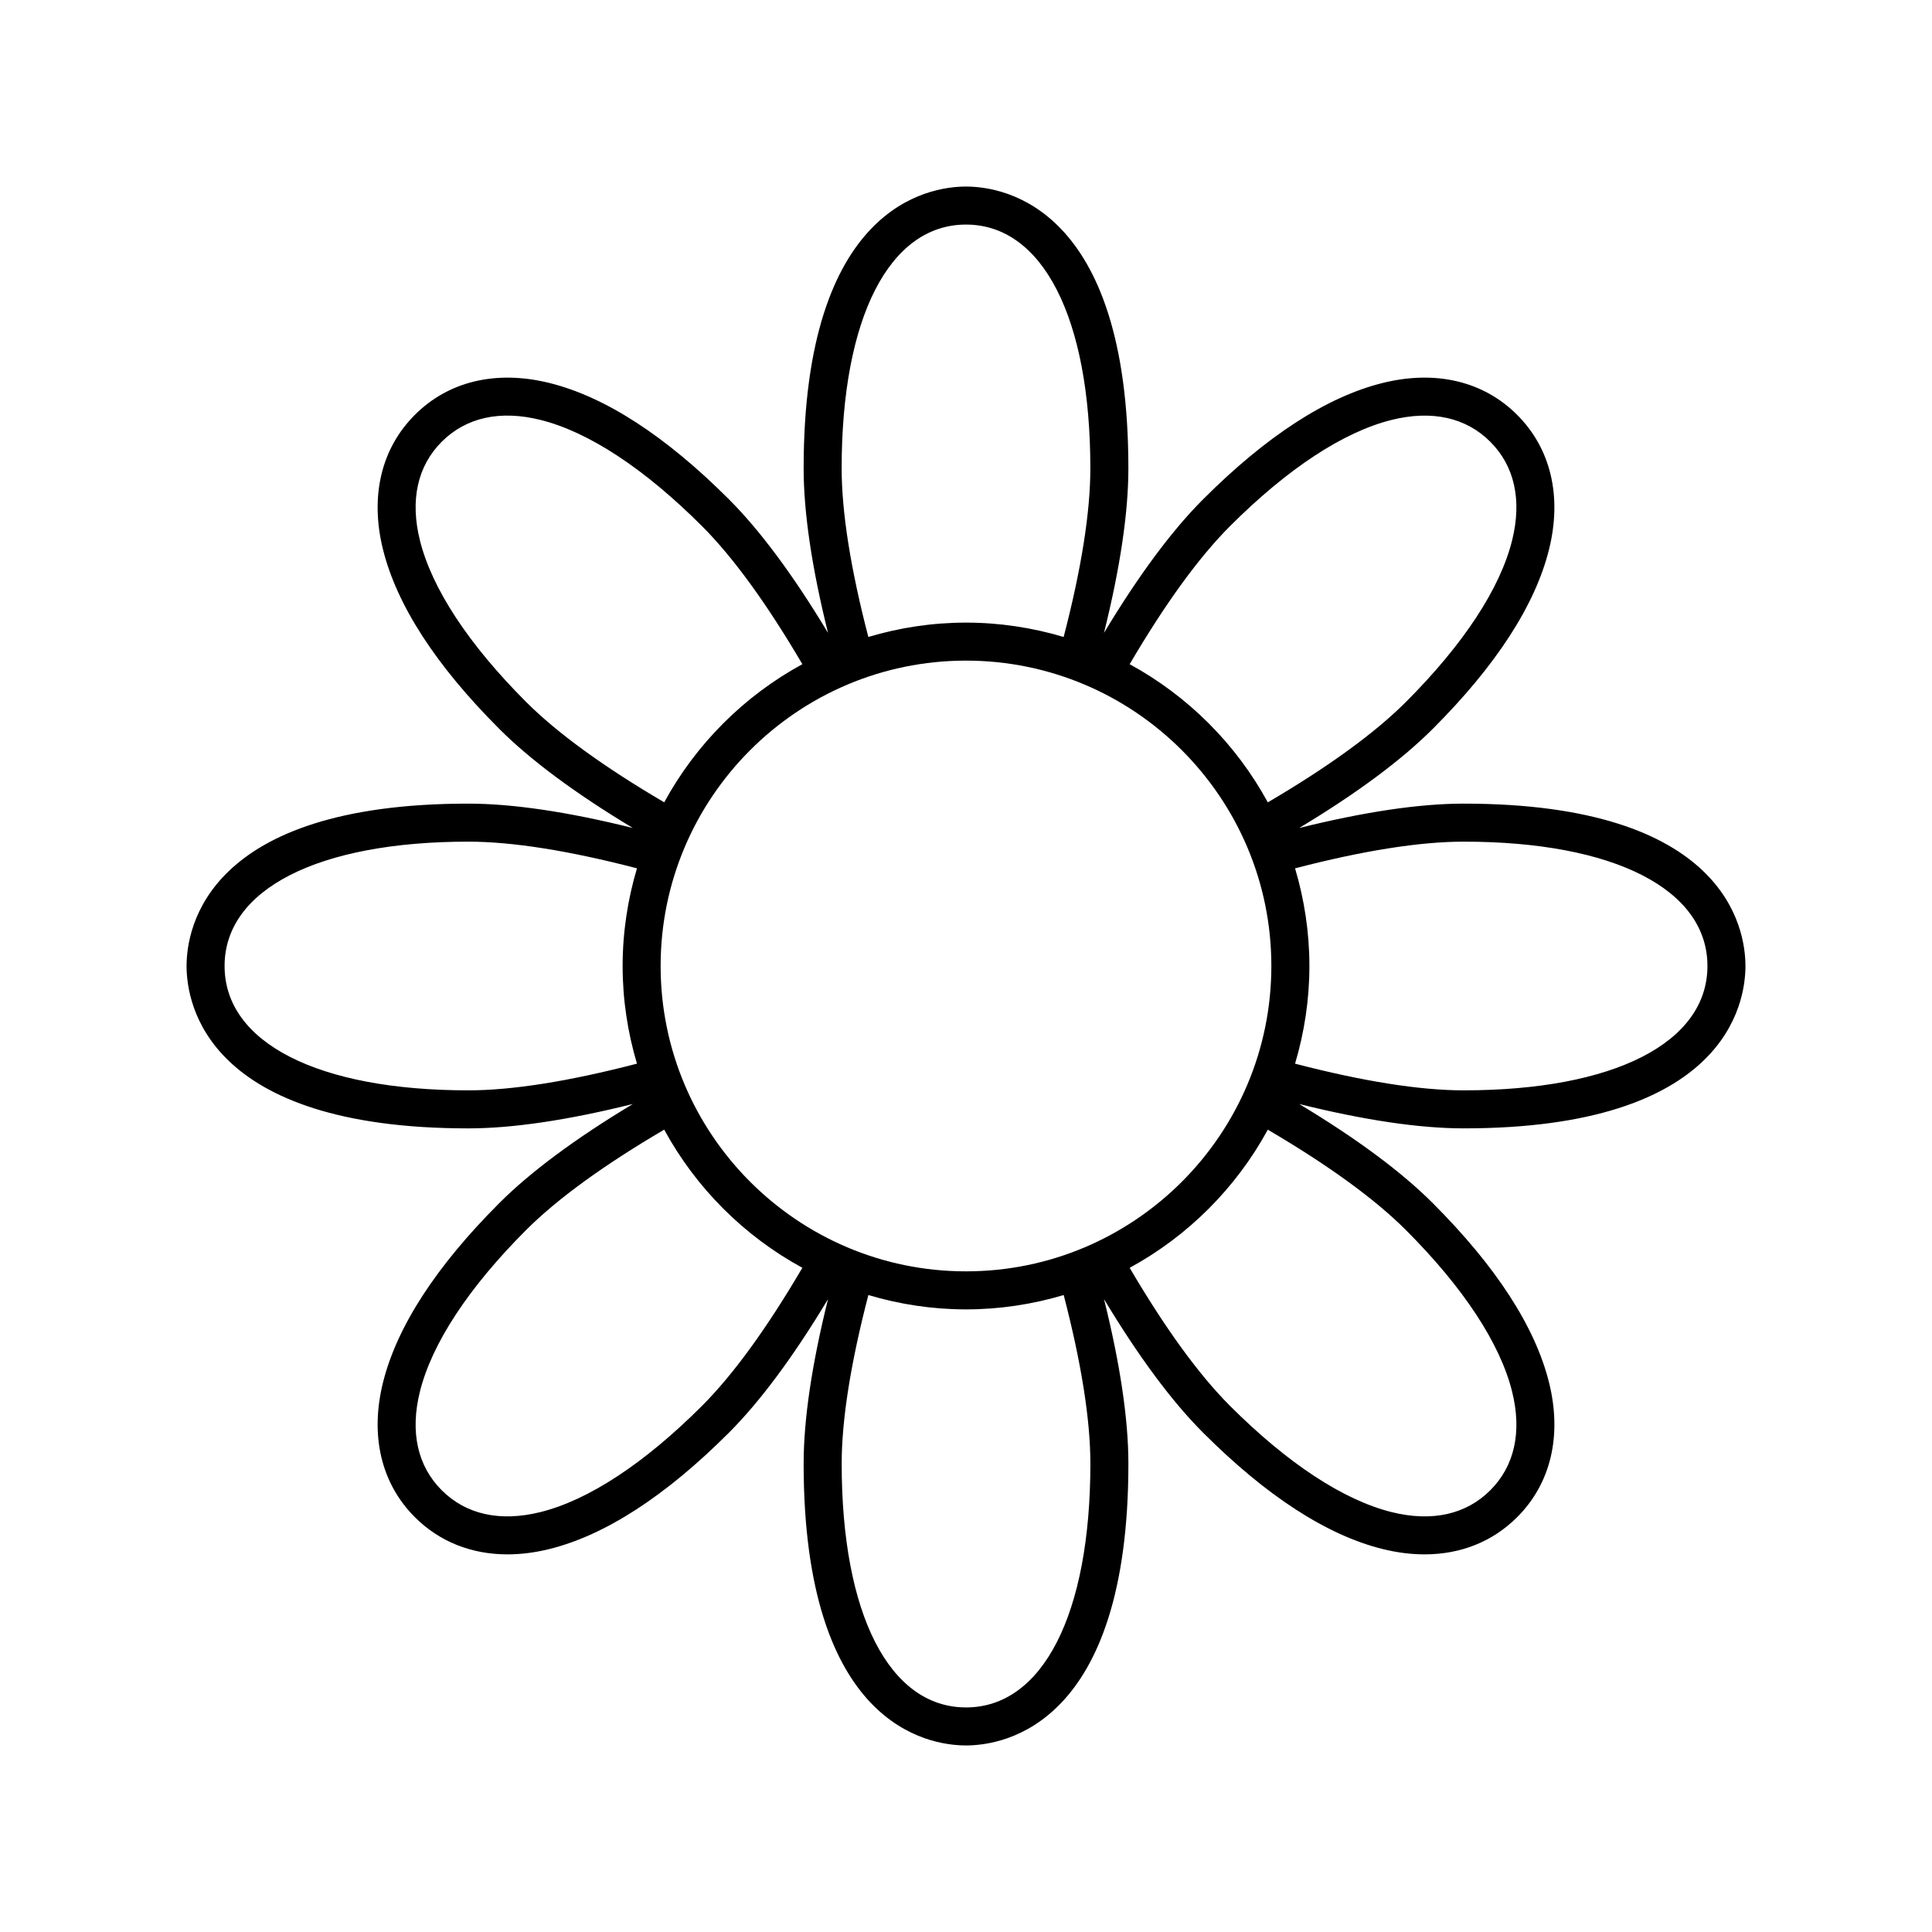 <?xml version="1.0" encoding="UTF-8"?>
<!-- Uploaded to: SVG Find, www.svgrepo.com, Generator: SVG Find Mixer Tools -->
<svg fill="#000000" width="800px" height="800px" version="1.1" viewBox="144 144 512 512" xmlns="http://www.w3.org/2000/svg">
 <path d="m531.89 356.97c-11.715 0-26.355 2.176-43.594 6.461 15.215-9.16 27.105-17.977 35.391-26.262 16.797-16.797 27.168-32.809 30.828-47.586 3.477-14.055 0.477-26.711-8.453-35.641-8.93-8.93-21.586-11.938-35.641-8.453-14.781 3.66-30.793 14.031-47.586 30.828-8.293 8.293-17.109 20.184-26.266 35.398 4.285-17.238 6.461-31.883 6.461-43.602 0-69.289-32.934-74.676-43.027-74.676s-43.031 5.387-43.031 74.676c0 11.719 2.176 26.367 6.461 43.602-9.156-15.215-17.973-27.109-26.266-35.402-16.793-16.797-32.809-27.168-47.586-30.828-14.043-3.469-26.711-0.48-35.641 8.453-8.93 8.93-11.93 21.586-8.453 35.641 3.66 14.781 14.031 30.789 30.828 47.586 8.285 8.289 20.176 17.105 35.383 26.258-17.227-4.281-31.871-6.453-43.59-6.453-69.285 0-74.668 32.934-74.668 43.031s5.387 43.031 74.672 43.031c11.715 0 26.355-2.176 43.594-6.461-15.215 9.16-27.105 17.977-35.391 26.262-16.797 16.797-27.168 32.809-30.828 47.586-3.477 14.055-0.477 26.711 8.453 35.641 6.504 6.504 14.988 9.863 24.543 9.863 3.566 0 7.277-0.469 11.098-1.41 14.781-3.66 30.793-14.031 47.586-30.828 8.293-8.293 17.109-20.184 26.266-35.398-4.285 17.238-6.461 31.883-6.461 43.602 0 69.285 32.938 74.672 43.031 74.672s43.031-5.387 43.031-74.676c0-11.719-2.176-26.367-6.461-43.602 9.156 15.215 17.973 27.109 26.266 35.402 16.793 16.797 32.809 27.168 47.586 30.828 3.816 0.945 7.531 1.41 11.098 1.41 9.559 0 18.043-3.359 24.543-9.863 8.93-8.93 11.93-21.586 8.453-35.641-3.66-14.781-14.031-30.789-30.828-47.586-8.285-8.289-20.176-17.105-35.383-26.258 17.23 4.281 31.871 6.453 43.59 6.453 69.281 0 74.664-32.934 74.664-43.027 0-10.098-5.383-43.031-74.672-43.031zm-131.89 123.95c-44.621 0-80.926-36.305-80.926-80.926 0-44.617 36.301-80.922 80.926-80.922 44.621 0 80.922 36.305 80.922 80.926 0 44.617-36.301 80.922-80.922 80.922zm69.957-197.48c15.262-15.262 30.09-25.004 42.883-28.172 10.66-2.633 19.668-0.629 26.098 5.797 6.426 6.426 8.43 15.449 5.797 26.098-3.168 12.793-12.91 27.621-28.172 42.883-8.254 8.254-20.578 17.195-36.578 26.586-8.41-15.445-21.164-28.199-36.613-36.609 9.391-16 18.324-28.32 26.586-36.582zm-69.957-79.926c20.328 0 32.953 24.754 32.953 64.602 0 11.68-2.398 26.723-7.074 44.688-8.211-2.441-16.887-3.805-25.879-3.805-8.996 0-17.672 1.359-25.883 3.801-4.672-17.965-7.07-33.008-7.07-44.688-0.004-39.844 12.625-64.598 32.953-64.598zm-144.73 83.645c-2.633-10.648-0.629-19.672 5.797-26.098 6.43-6.43 15.453-8.434 26.098-5.797 12.793 3.168 27.621 12.91 42.883 28.172 8.262 8.262 17.199 20.586 26.586 36.578-15.445 8.41-28.199 21.164-36.609 36.609-15.996-9.391-28.32-18.324-36.578-26.582-15.266-15.262-25.008-30.09-28.176-42.883zm-51.754 112.84c0-20.324 24.754-32.953 64.598-32.953 11.68 0 26.723 2.398 44.688 7.07-2.441 8.211-3.801 16.887-3.801 25.883 0 8.992 1.359 17.668 3.801 25.879-17.973 4.676-33.016 7.074-44.688 7.074-39.844 0-64.598-12.629-64.598-32.953zm126.53 116.56c-15.262 15.262-30.09 25.004-42.883 28.172-10.652 2.633-19.668 0.629-26.098-5.797-6.426-6.426-8.43-15.449-5.797-26.098 3.168-12.793 12.91-27.621 28.172-42.883 8.254-8.254 20.578-17.195 36.578-26.586 8.41 15.445 21.164 28.199 36.613 36.609-9.387 16-18.324 28.324-26.586 36.582zm69.961 79.926c-20.328 0-32.953-24.754-32.953-64.602 0-11.68 2.398-26.723 7.074-44.688 8.207 2.445 16.883 3.805 25.879 3.805s17.672-1.359 25.883-3.801c4.672 17.965 7.07 33.008 7.07 44.688 0 39.844-12.629 64.598-32.953 64.598zm144.73-83.645c2.633 10.648 0.629 19.672-5.797 26.098-6.434 6.43-15.453 8.422-26.098 5.797-12.793-3.168-27.621-12.91-42.883-28.172-8.262-8.262-17.199-20.586-26.586-36.578 15.445-8.41 28.199-21.164 36.609-36.609 15.996 9.391 28.32 18.324 36.578 26.582 15.266 15.262 25.008 30.09 28.176 42.883zm-12.844-79.887c-11.68 0-26.723-2.398-44.688-7.07 2.441-8.215 3.801-16.891 3.801-25.883s-1.359-17.668-3.801-25.879c17.973-4.676 33.016-7.074 44.688-7.074 39.844-0.004 64.598 12.629 64.598 32.953s-24.754 32.953-64.598 32.953z"/>
</svg>